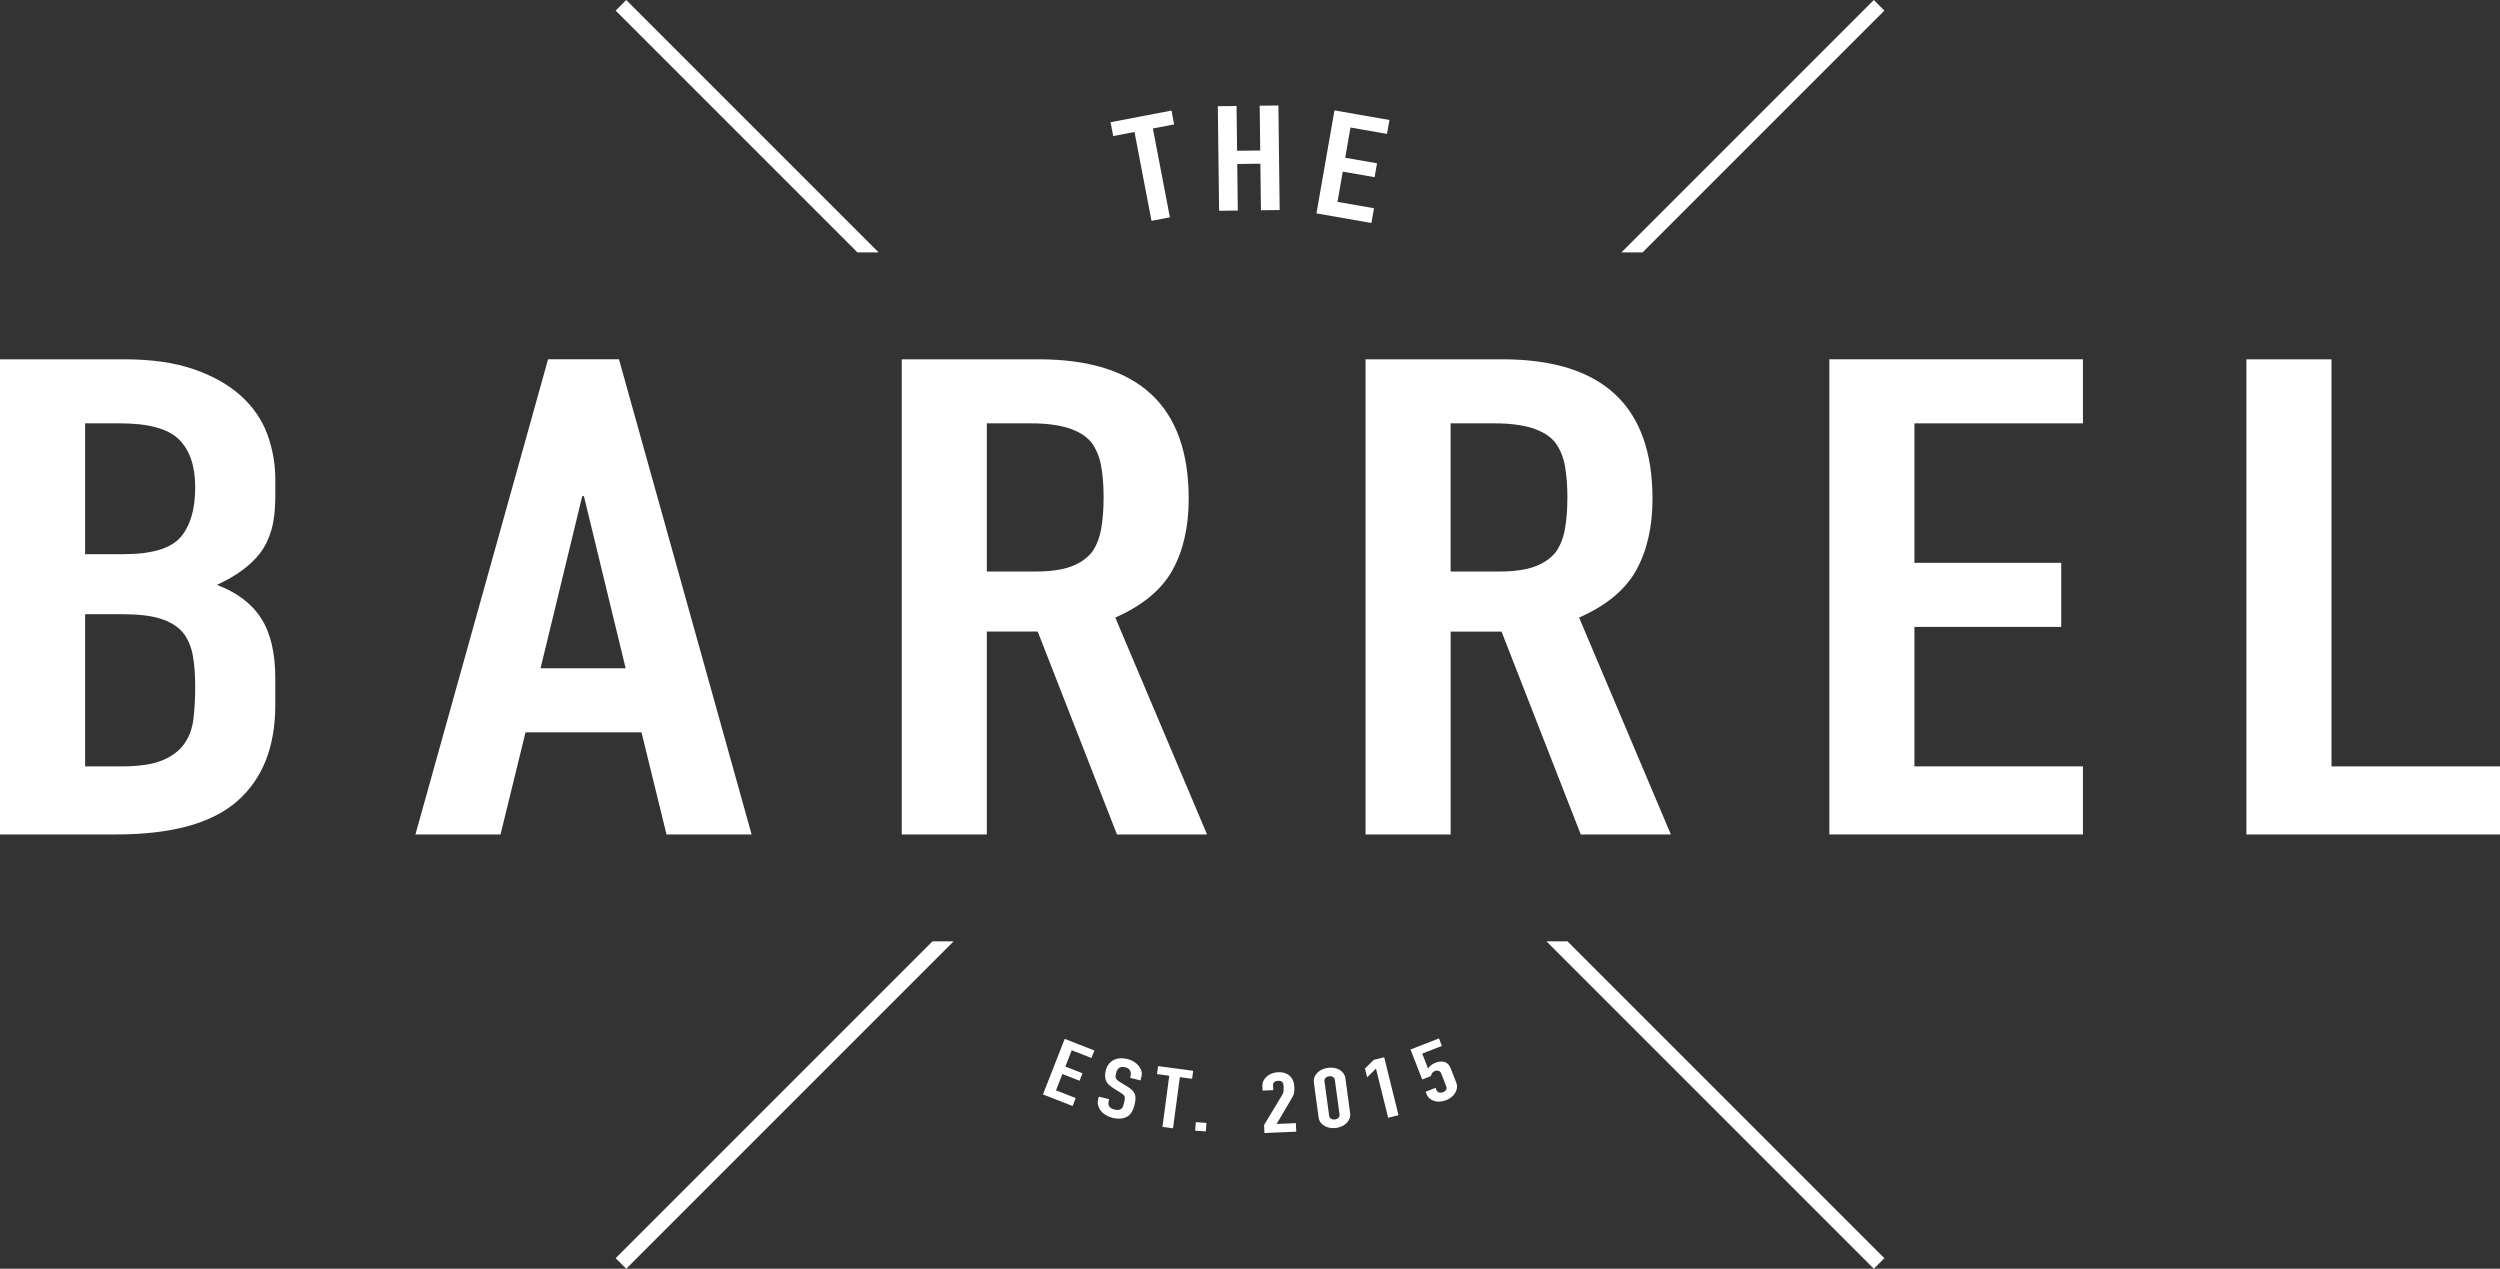 <?xml version="1.0" encoding="UTF-8"?>
<!-- Generator: Adobe Illustrator 27.5.0, SVG Export Plug-In . SVG Version: 6.00 Build 0)  -->
<svg xmlns="http://www.w3.org/2000/svg" xmlns:xlink="http://www.w3.org/1999/xlink" version="1.1" id="Laag_1" x="0px" y="0px" width="473.101px" height="240.094px" viewBox="0 0 473.101 240.094" style="enable-background:new 0 0 473.101 240.094;" xml:space="preserve">
<rect x="0" y="0" width="473.101" height="240.094" fill="#333333" stroke="none"/>
<style type="text/css">
	.st0{fill:#FFFFFF;}
</style>
<g>
	<g>
		<polygon class="st0" points="118.509,0 166.272,47.764 162.262,47.764 116.503,2.006   "></polygon>
		<polygon class="st0" points="356.598,238.102 354.605,240.094 292.652,178.141 296.636,178.141       "></polygon>
		<polygon class="st0" points="176.464,178.141 180.462,178.141 118.509,240.094 116.503,238.102       "></polygon>
		<polygon class="st0" points="356.598,2.006 310.839,47.764 306.842,47.764 354.605,0   "></polygon>
	</g>
	<g>
		<path class="st0" d="M0,157.911V67.994h23.524c5.153,0,9.55,0.63,13.18,1.892    c3.63,1.264,6.602,2.95,8.92,5.054c2.312,2.107,3.97,4.526,4.971,7.26    c0.998,2.737,1.501,5.58,1.501,8.524v3.285c0,2.441-0.238,4.504-0.711,6.188    c-0.473,1.687-1.186,3.157-2.132,4.421c-1.792,2.358-4.526,4.379-8.208,6.06    c3.791,1.433,6.578,3.536,8.366,6.318c1.789,2.775,2.685,6.561,2.685,11.363    v5.052c0,7.91-2.395,13.976-7.184,18.184c-4.789,4.212-12.447,6.315-22.97,6.315    H0z M16.103,80.116v24.756h7.26c5.37,0,8.969-1.075,10.817-3.224    c1.841-2.146,2.759-5.278,2.759-9.409c0-4.042-1.023-7.069-3.078-9.091    c-2.052-2.018-5.762-3.033-11.128-3.033H16.103z M16.103,116.233v28.797h6.945    c3.263,0,5.817-0.379,7.659-1.137c1.839-0.757,3.235-1.808,4.181-3.157    c0.948-1.346,1.525-2.947,1.736-4.799c0.21-1.85,0.315-3.874,0.315-6.061    c0-2.276-0.155-4.252-0.473-5.939c-0.315-1.681-0.949-3.11-1.894-4.291    c-1.051-1.177-2.475-2.04-4.261-2.587c-1.791-0.547-4.158-0.824-7.103-0.824H16.103    z"></path>
		<path class="st0" d="M78.616,157.911l25.1-89.917h13.418l25.1,89.917h-16.103    l-4.736-19.324H99.453l-4.734,19.324H78.616z M118.398,126.463l-7.897-32.579h-0.315    l-7.891,32.579H118.398z"></path>
		<path class="st0" d="M170.648,157.911V67.994h25.887c18.945,0,28.415,8.798,28.415,26.394    c0,5.303-1.025,9.81-3.078,13.512c-2.054,3.705-5.66,6.696-10.813,8.969    l17.364,41.042H211.375l-14.997-38.393h-9.63v38.393H170.648z M186.748,80.116v28.039    h9.154c2.843,0,5.104-0.318,6.79-0.949c1.681-0.63,2.998-1.534,3.945-2.715    c0.841-1.178,1.424-2.629,1.737-4.357c0.318-1.725,0.473-3.724,0.473-6    c0-2.272-0.155-4.271-0.473-5.997c-0.312-1.725-0.949-3.219-1.894-4.482    c-2.002-2.359-5.789-3.539-11.364-3.539H186.748z"></path>
		<path class="st0" d="M258.416,157.911V67.994h25.885c18.945,0,28.418,8.798,28.418,26.394    c0,5.303-1.029,9.81-3.077,13.512c-2.055,3.705-5.66,6.696-10.814,8.969    l17.364,41.042h-17.049l-14.996-38.393h-9.63v38.393H258.416z M274.517,80.116    v28.039h9.154c2.842,0,5.104-0.318,6.79-0.949    c1.682-0.63,2.997-1.534,3.946-2.715c0.84-1.178,1.42-2.629,1.735-4.357    c0.316-1.725,0.474-3.724,0.474-6c0-2.272-0.158-4.271-0.474-5.997    c-0.315-1.725-0.948-3.219-1.893-4.482c-2.001-2.359-5.789-3.539-11.366-3.539    H274.517z"></path>
		<path class="st0" d="M346.185,157.911V67.994h47.991v12.121h-31.891v26.396h27.783v12.124    h-27.783v26.394h31.891v12.881H346.185z"></path>
		<path class="st0" d="M425.11,157.911V67.994h16.103v77.036h31.888v12.881H425.11z"></path>
	</g>
	<g>
		<path class="st0" d="M217.911,41.791l-3.219-16.812l-4.026,0.771l-0.502-2.62l11.532-2.208    l0.502,2.62L218.172,24.312l3.219,16.813L217.911,41.791z"></path>
		<path class="st0" d="M230.701,39.884l-0.238-19.785l3.543-0.043l0.102,8.475l4.377-0.052    l-0.102-8.476l3.543-0.043l0.237,19.785l-3.544,0.043l-0.106-8.809l-4.376,0.053    l0.107,8.809L230.701,39.884z"></path>
		<path class="st0" d="M249.127,40.383l3.407-19.491l10.402,1.818l-0.46,2.628    l-6.911-1.208l-1,5.721l6.022,1.053l-0.459,2.628l-6.022-1.052l-1,5.721    l6.912,1.208l-0.488,2.792L249.127,40.383z"></path>
	</g>
	<g>
		<path class="st0" d="M197.37,207.109l4.117-10.512l5.609,2.198l-0.555,1.417l-3.728-1.46    l-1.208,3.085l3.248,1.272l-0.556,1.417l-3.248-1.272l-1.209,3.085l3.728,1.46    l-0.59,1.505L197.37,207.109z"></path>
		<path class="st0" d="M215.834,204.457l-1.964-0.479l0.086-0.354    c0.088-0.36,0.057-0.696-0.091-1.01c-0.148-0.314-0.472-0.531-0.973-0.653    c-0.27-0.066-0.498-0.078-0.685-0.037c-0.188,0.042-0.347,0.112-0.48,0.21    c-0.135,0.109-0.242,0.243-0.322,0.403c-0.08,0.16-0.143,0.333-0.188,0.517    c-0.052,0.216-0.086,0.398-0.102,0.546c-0.016,0.149,0.001,0.289,0.051,0.421    c0.049,0.132,0.137,0.256,0.265,0.374c0.127,0.119,0.31,0.25,0.546,0.395    l1.385,0.844c0.404,0.239,0.719,0.482,0.945,0.728    c0.226,0.245,0.387,0.504,0.483,0.778c0.082,0.281,0.11,0.584,0.085,0.91    c-0.025,0.326-0.086,0.689-0.184,1.089c-0.113,0.462-0.275,0.877-0.487,1.244    c-0.212,0.367-0.48,0.658-0.804,0.873c-0.34,0.222-0.748,0.362-1.224,0.419    c-0.477,0.058-1.03,0.01-1.658-0.143c-0.476-0.116-0.901-0.29-1.28-0.524    c-0.379-0.233-0.686-0.504-0.924-0.812c-0.237-0.308-0.405-0.64-0.502-0.996    c-0.097-0.355-0.1-0.718-0.01-1.087l0.143-0.585l1.964,0.479l-0.121,0.493    c-0.07,0.287-0.027,0.572,0.129,0.855c0.155,0.283,0.483,0.485,0.983,0.607    c0.334,0.081,0.604,0.106,0.808,0.075c0.205-0.032,0.376-0.107,0.514-0.226    c0.138-0.119,0.241-0.276,0.309-0.471c0.068-0.196,0.132-0.417,0.192-0.664    c0.07-0.287,0.115-0.526,0.134-0.718c0.02-0.191,0.004-0.352-0.045-0.484    c-0.062-0.135-0.159-0.256-0.288-0.364c-0.131-0.108-0.308-0.232-0.531-0.374    l-1.293-0.804c-0.779-0.484-1.258-0.989-1.436-1.517    c-0.177-0.527-0.183-1.135-0.014-1.823c0.1-0.411,0.266-0.784,0.497-1.12    c0.232-0.335,0.521-0.602,0.869-0.8c0.335-0.201,0.73-0.331,1.186-0.388    c0.456-0.057,0.973-0.016,1.551,0.125c0.487,0.119,0.917,0.3,1.286,0.542    c0.37,0.242,0.672,0.518,0.911,0.826c0.47,0.636,0.628,1.273,0.473,1.91    L215.834,204.457z"></path>
		<path class="st0" d="M219.981,213.255l1.29-9.681l-2.318-0.31l0.201-1.509l6.64,0.885    l-0.201,1.508l-2.318-0.309l-1.29,9.681L219.981,213.255z"></path>
		<path class="st0" d="M226.172,213.961l0.124-1.612l2.015,0.155l-0.124,1.613    L226.172,213.961z"></path>
		<path class="st0" d="M239.282,214.414l-0.064-1.52l3.404-5.653    c0.174-0.283,0.269-0.528,0.286-0.735c0.018-0.206,0.02-0.463,0.007-0.77    c-0.006-0.137-0.016-0.282-0.028-0.435c-0.014-0.153-0.056-0.286-0.127-0.399    c-0.071-0.113-0.175-0.206-0.31-0.28c-0.136-0.073-0.329-0.105-0.579-0.094    c-0.304,0.013-0.542,0.092-0.714,0.237c-0.173,0.145-0.253,0.35-0.241,0.614    l0.039,0.918l-2.02,0.087l-0.038-0.887c-0.016-0.338,0.051-0.658,0.197-0.961    c0.145-0.303,0.352-0.571,0.619-0.805c0.254-0.233,0.563-0.423,0.928-0.571    c0.363-0.148,0.757-0.231,1.18-0.249c0.527-0.023,0.982,0.034,1.366,0.171    c0.383,0.137,0.705,0.332,0.967,0.585c0.249,0.253,0.438,0.547,0.563,0.88    c0.127,0.333,0.199,0.689,0.216,1.07c0.011,0.274,0.015,0.505,0.01,0.69    c-0.006,0.185-0.024,0.364-0.057,0.534c-0.032,0.171-0.092,0.343-0.176,0.516    c-0.086,0.173-0.201,0.385-0.35,0.634l-2.772,4.706l3.644-0.157l0.069,1.616    L239.282,214.414z"></path>
		<path class="st0" d="M248.639,204.884c-0.051-0.377-0.015-0.724,0.109-1.039    c0.123-0.315,0.309-0.596,0.555-0.843c0.247-0.247,0.542-0.45,0.888-0.609    c0.346-0.159,0.714-0.264,1.107-0.318c0.393-0.053,0.776-0.049,1.151,0.012    c0.375,0.061,0.714,0.177,1.018,0.35c0.304,0.172,0.557,0.394,0.761,0.665    c0.203,0.271,0.33,0.596,0.382,0.973l0.891,6.567    c0.051,0.377,0.015,0.724-0.109,1.038c-0.124,0.316-0.31,0.597-0.556,0.844    c-0.246,0.247-0.542,0.45-0.888,0.608c-0.345,0.159-0.714,0.265-1.106,0.318    c-0.393,0.053-0.776,0.049-1.151-0.012c-0.376-0.061-0.715-0.177-1.018-0.35    c-0.304-0.172-0.558-0.394-0.761-0.665s-0.33-0.595-0.381-0.972    L248.639,204.884z M251.532,211.179c0.031,0.23,0.148,0.409,0.354,0.536    c0.204,0.127,0.449,0.171,0.737,0.131c0.288-0.039,0.514-0.146,0.676-0.323    c0.163-0.176,0.23-0.38,0.197-0.611l-0.891-6.567    c-0.031-0.23-0.148-0.409-0.353-0.536c-0.204-0.126-0.45-0.171-0.737-0.131    c-0.288,0.038-0.515,0.146-0.677,0.323c-0.163,0.178-0.229,0.381-0.197,0.611    L251.532,211.179z"></path>
		<path class="st0" d="M262.691,211.523l-2.298-9.297l-1.677,1.64l-0.411-1.663    l1.678-1.639l1.963-0.485l2.708,10.959L262.691,211.523z"></path>
		<path class="st0" d="M272.312,196.507l0.555,1.418l-3.728,1.458l1.108,2.835    c0.117-0.206,0.294-0.407,0.528-0.606c0.234-0.2,0.518-0.364,0.85-0.494    c0.64-0.25,1.221-0.298,1.742-0.145c0.521,0.154,0.902,0.54,1.145,1.161    l1.062,2.717c0.139,0.354,0.185,0.699,0.139,1.035    c-0.046,0.336-0.16,0.653-0.342,0.95c-0.181,0.298-0.421,0.564-0.719,0.801    c-0.298,0.235-0.632,0.425-1.001,0.57c-0.369,0.144-0.743,0.231-1.122,0.259    c-0.379,0.029-0.735-0.004-1.07-0.1c-0.336-0.096-0.635-0.251-0.896-0.467    c-0.262-0.215-0.461-0.501-0.6-0.855l-0.173-0.443l1.882-0.736l0.15,0.384    c0.101,0.256,0.268,0.42,0.501,0.493c0.235,0.073,0.493,0.054,0.777-0.057    c0.282-0.111,0.474-0.265,0.573-0.462c0.101-0.198,0.103-0.42,0.006-0.666    l-0.964-2.466c-0.08-0.206-0.232-0.351-0.457-0.434    c-0.224-0.083-0.465-0.074-0.723,0.028c-0.16,0.062-0.287,0.137-0.381,0.225    c-0.094,0.087-0.165,0.175-0.216,0.263c-0.051,0.088-0.081,0.174-0.092,0.256    c-0.026,0.113-0.043,0.182-0.047,0.206l-1.661,0.649l-2.217-5.67L272.312,196.507z    "></path>
	</g>
</g>
</svg>
